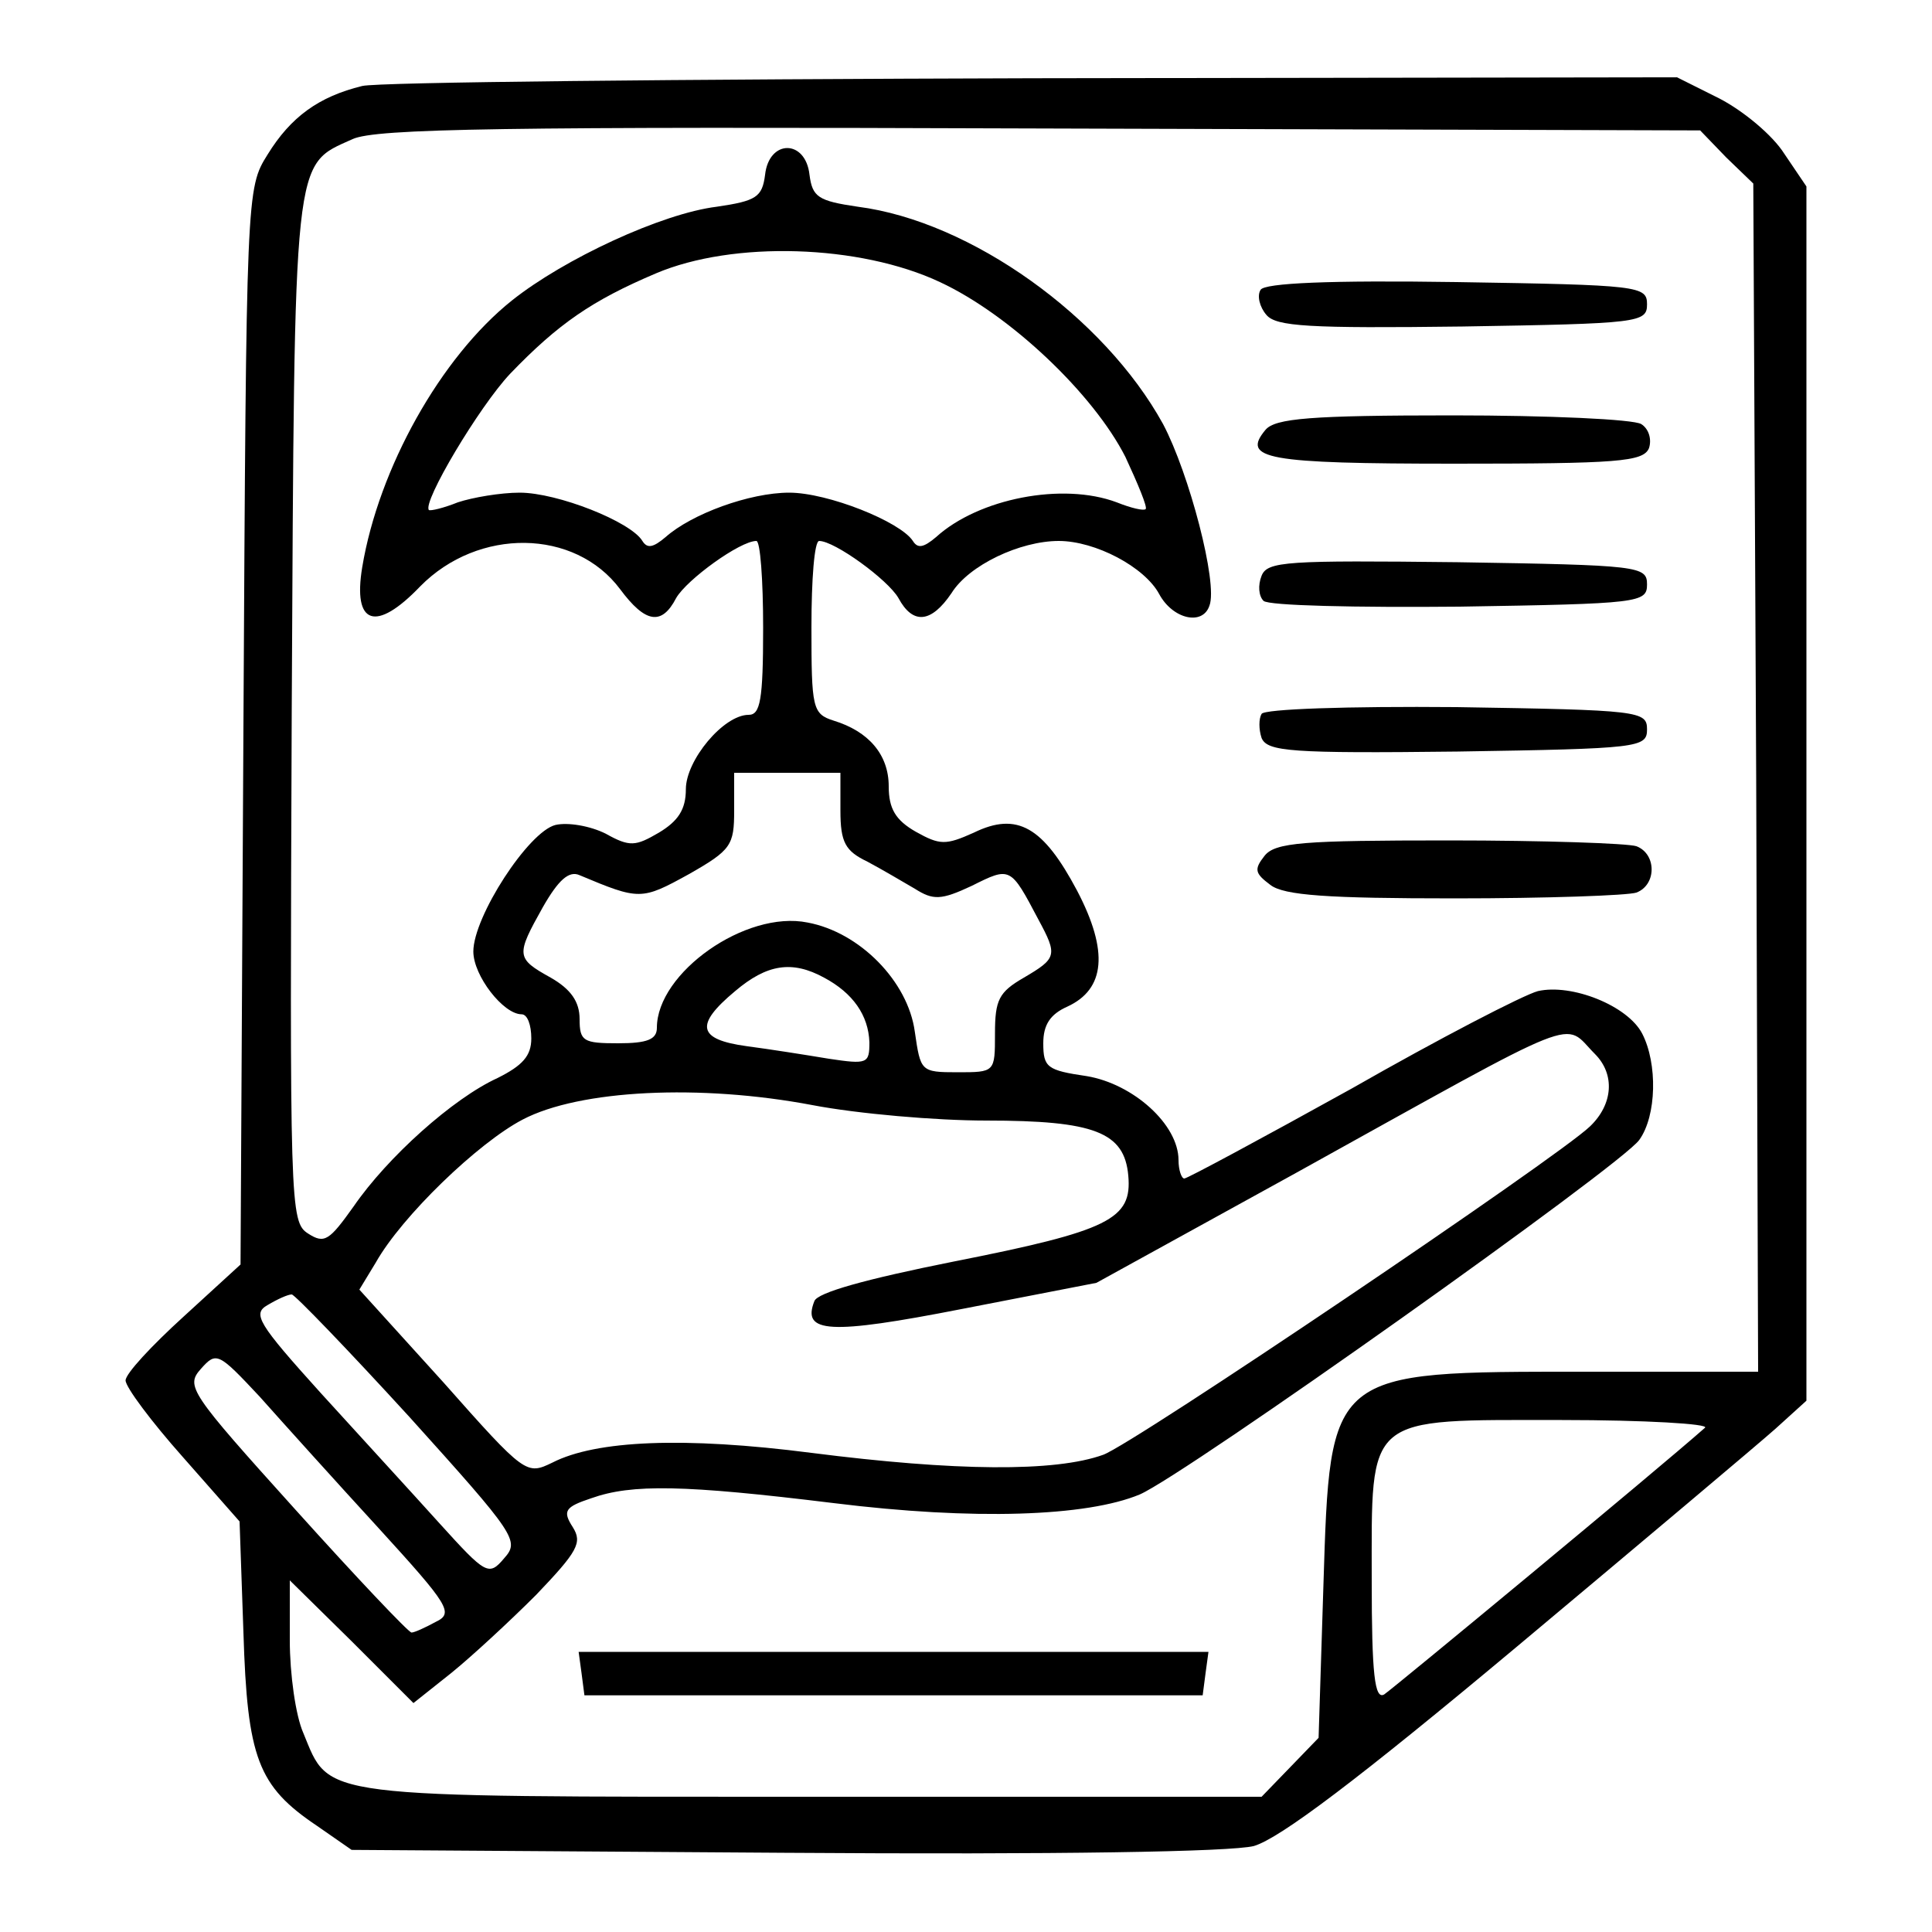 <svg xmlns="http://www.w3.org/2000/svg" width="200pt" height="200pt" viewBox="0 0 200 200" preserveAspectRatio="xMidYMid meet"><g transform="translate(0,200) scale(0.1,-0.1)" fill="#000000" stroke="none"><path d="M375 1911 c-45 -11 -74 -32 -98 -71 -22 -35 -22 -38 -25 -592 l-3 -557 -59 -54 c-33 -30 -60 -59 -60 -66 0 -7 27 -43 59 -79 l59 -67 4 -115 c4 -130 15 -159 76 -200 l36 -25 448 -3 c284 -2 462 1 486 7 27 8 108 69 273 207 129 108 249 209 267 225 l32 29 0 629 0 628 -23 34 c-12 19 -42 44 -67 57 l-44 22 -666 -1 c-366 -1 -678 -4 -695 -8z m1412 -74 l28 -27 3 -615 2 -615 -180 0 c-265 0 -263 2 -270 -221 l-5 -158 -29 -30 -30 -31 -466 0 c-516 0 -498 -2 -526 66 -8 18 -14 61 -14 96 l0 62 64 -63 64 -64 39 31 c21 17 60 53 88 81 43 45 48 54 38 70 -11 17 -8 21 19 30 42 15 96 14 251 -5 145 -18 262 -14 317 9 48 21 499 341 517 367 18 25 19 79 3 110 -15 29 -73 52 -108 44 -15 -4 -102 -49 -193 -101 -92 -51 -170 -93 -173 -93 -3 0 -6 9 -6 19 0 37 -47 79 -95 87 -41 6 -45 9 -45 34 0 19 7 30 25 38 39 18 43 57 10 120 -35 66 -62 82 -107 60 -29 -13 -35 -13 -60 1 -21 12 -28 24 -28 47 0 33 -21 57 -57 68 -22 7 -23 13 -23 97 0 49 3 89 8 89 16 0 71 -40 82 -59 15 -28 34 -26 55 5 18 29 71 54 111 54 38 0 89 -27 104 -55 14 -26 45 -33 52 -12 9 23 -21 137 -48 188 -61 111 -199 210 -316 225 -41 6 -47 10 -50 33 -4 37 -42 37 -46 0 -3 -23 -9 -27 -50 -33 -57 -7 -158 -54 -212 -97 -74 -59 -138 -174 -155 -276 -10 -60 14 -68 60 -20 60 61 160 60 207 -3 26 -35 43 -38 58 -9 11 19 66 59 83 59 4 0 7 -40 7 -90 0 -75 -3 -90 -15 -90 -26 0 -65 -47 -65 -77 0 -21 -8 -33 -28 -45 -24 -14 -30 -15 -55 -1 -16 8 -39 12 -52 9 -28 -7 -85 -95 -85 -131 0 -25 31 -65 50 -65 6 0 10 -11 10 -25 0 -18 -9 -28 -35 -41 -46 -21 -114 -82 -149 -133 -25 -35 -30 -39 -47 -28 -19 12 -19 28 -17 542 3 581 1 563 63 591 24 11 157 13 712 11 l683 -2 27 -28z m-814 -129 c73 -34 159 -116 192 -181 13 -28 23 -52 21 -54 -2 -2 -15 1 -30 7 -56 21 -143 4 -187 -36 -13 -11 -19 -12 -24 -4 -13 20 -88 50 -128 50 -41 0 -101 -22 -128 -46 -13 -11 -19 -12 -24 -4 -12 20 -88 50 -127 50 -20 0 -49 -5 -64 -10 -15 -6 -28 -9 -30 -8 -7 8 52 107 84 141 50 52 85 76 151 104 80 34 211 30 294 -9z m-103 -547 c0 -33 5 -42 28 -53 15 -8 37 -21 49 -28 19 -12 27 -12 59 3 40 20 40 20 69 -35 20 -37 19 -40 -15 -60 -26 -15 -30 -23 -30 -58 0 -40 0 -40 -39 -40 -38 0 -38 1 -44 42 -7 52 -57 103 -111 113 -64 13 -156 -52 -156 -109 0 -12 -10 -16 -40 -16 -36 0 -40 2 -40 25 0 18 -9 31 -30 43 -36 20 -36 23 -8 73 16 28 27 38 38 33 62 -26 64 -26 113 1 44 25 47 30 47 66 l0 39 55 0 55 0 0 -39z m-17 -173 c30 -16 46 -39 47 -67 0 -22 -2 -23 -42 -17 -24 4 -62 10 -85 13 -51 7 -54 22 -12 57 33 28 59 32 92 14z m798 -79 c21 -21 19 -52 -5 -75 -33 -32 -473 -329 -504 -340 -50 -18 -153 -17 -302 2 -132 17 -223 13 -268 -10 -27 -13 -28 -13 -113 83 l-87 96 17 28 c27 48 106 124 152 148 59 31 184 37 300 15 47 -9 128 -16 180 -16 112 0 143 -12 147 -57 4 -45 -19 -57 -181 -89 -90 -18 -141 -32 -144 -41 -13 -33 15 -35 153 -8 l139 27 207 114 c303 168 275 157 309 123z m-1227 -376 c110 -122 114 -128 98 -146 -16 -19 -19 -17 -67 36 -27 30 -83 91 -123 135 -65 72 -71 82 -55 91 10 6 21 11 25 11 3 0 58 -57 122 -127z m-32 -115 c73 -80 78 -88 59 -97 -11 -6 -22 -11 -25 -11 -3 0 -57 57 -120 127 -110 122 -114 128 -98 146 16 18 18 17 61 -29 24 -27 79 -88 123 -136z m1373 104 c-51 -45 -323 -270 -332 -276 -10 -6 -13 21 -13 118 0 173 -8 166 197 166 86 0 153 -4 148 -8z"></path><path d="M1305 1700 c-4 -6 -1 -18 6 -26 10 -12 44 -14 203 -12 183 3 191 4 191 23 0 19 -8 20 -197 23 -131 2 -199 -1 -203 -8z"></path><path d="M1310 1555 c-25 -30 0 -35 196 -35 169 0 195 2 201 16 3 9 0 20 -8 25 -8 5 -96 9 -195 9 -147 0 -184 -3 -194 -15z"></path><path d="M1306 1404 c-4 -10 -3 -21 2 -26 5 -5 96 -7 203 -6 186 3 194 4 194 23 0 19 -8 20 -196 23 -177 2 -197 1 -203 -14z"></path><path d="M1306 1261 c-3 -5 -3 -16 0 -25 6 -14 30 -16 203 -14 188 3 196 4 196 23 0 19 -8 20 -197 23 -114 1 -199 -2 -202 -7z"></path><path d="M1309 1114 c-11 -14 -10 -18 6 -30 14 -11 60 -14 191 -14 95 0 179 3 188 6 21 8 21 40 0 48 -9 3 -96 6 -194 6 -151 0 -180 -2 -191 -16z"></path><path d="M602 268 l3 -23 320 0 320 0 3 23 3 22 -326 0 -326 0 3 -22z"></path></g></svg>